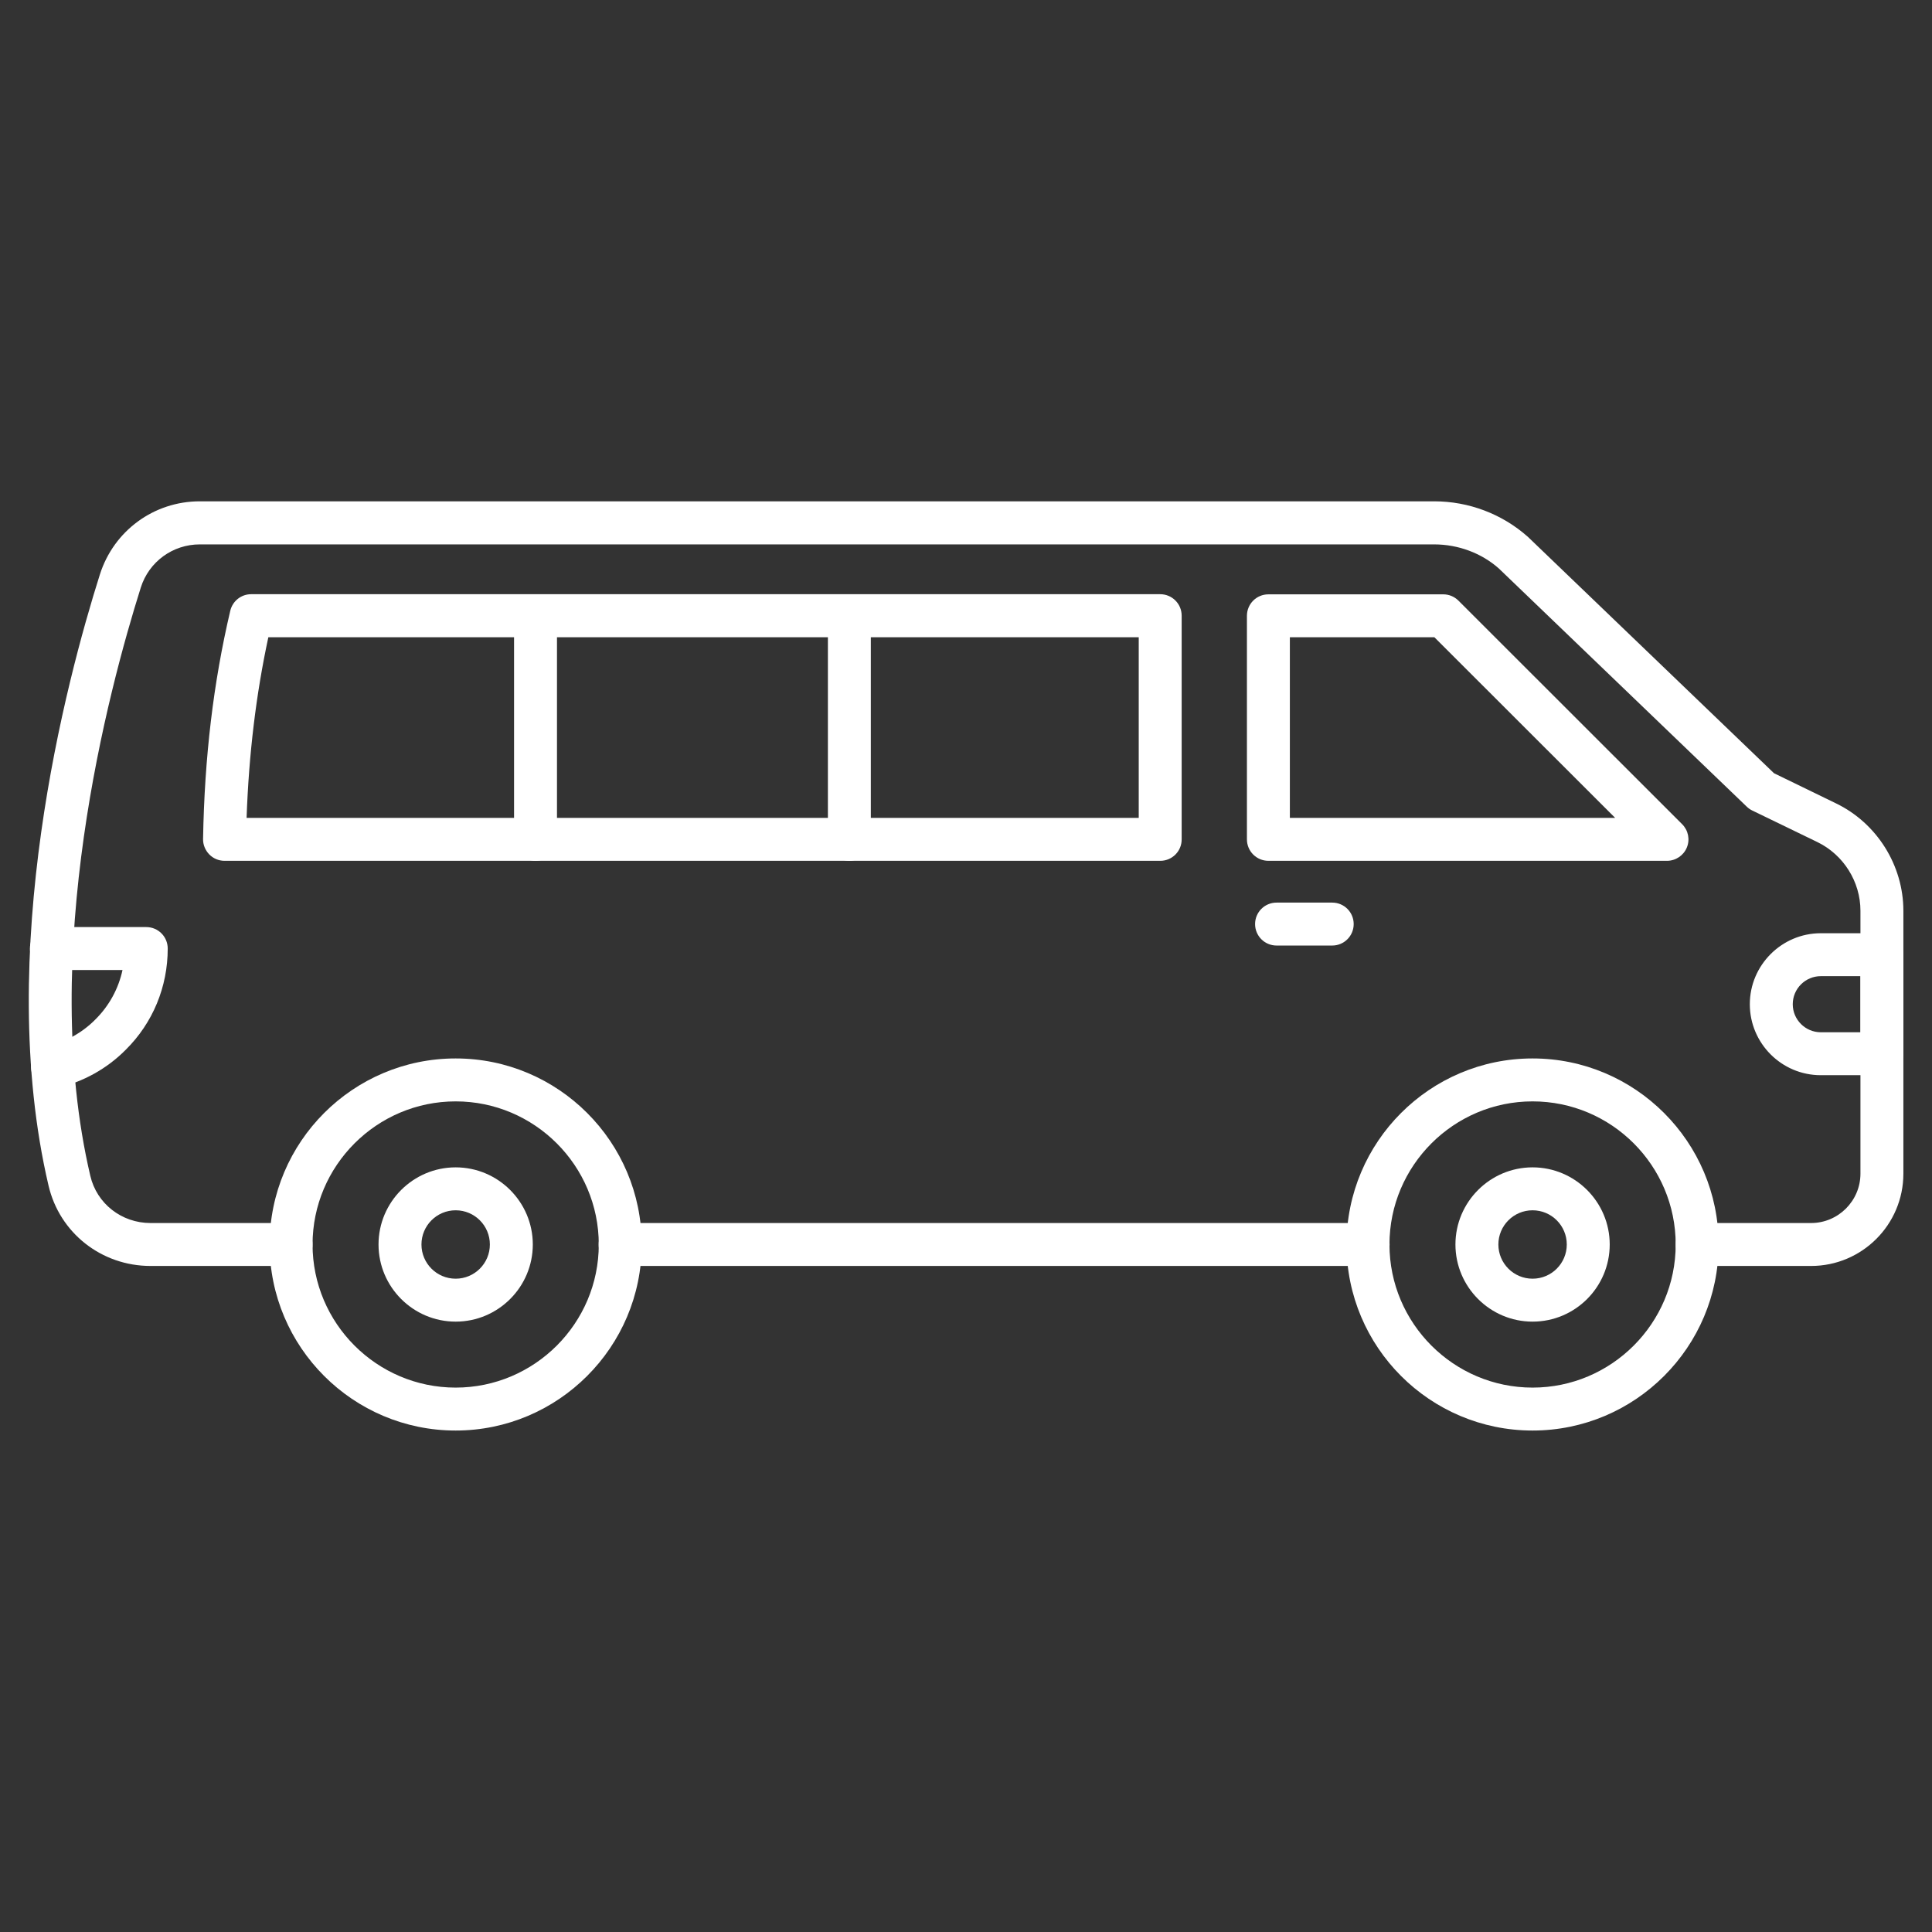 <?xml version="1.0" encoding="UTF-8"?> <!-- Generator: Adobe Illustrator 24.1.1, SVG Export Plug-In . SVG Version: 6.00 Build 0) --> <svg xmlns="http://www.w3.org/2000/svg" xmlns:xlink="http://www.w3.org/1999/xlink" version="1.1" id="Layer_1" x="0px" y="0px" viewBox="0 0 135 135" style="enable-background:new 0 0 135 135;" xml:space="preserve"><rect x="0" y="0" width="135" height="135" fill="#333333" stroke="none"/> <style type="text/css"> .st0{fill:#FFFFFF;} .st1{fill:none;stroke:#000000;stroke-width:3;stroke-linecap:round;stroke-linejoin:round;stroke-miterlimit:10;} .st2{fill:none;stroke:#000000;stroke-width:2.849;stroke-linecap:round;stroke-linejoin:round;stroke-miterlimit:10;} .st3{fill:none;stroke:#000000;stroke-width:2.805;stroke-linecap:round;stroke-linejoin:round;stroke-miterlimit:10;} .st4{fill:none;stroke:#000000;stroke-width:2.719;stroke-linecap:round;stroke-linejoin:round;stroke-miterlimit:10;} </style> <g> <g> <g> <path class="st0" d="M107.09,99.96c-7.17,0-13-5.83-13-13s5.83-13,13-13s13,5.83,13,13S114.26,99.96,107.09,99.96z M107.09,76.96 c-5.51,0-10,4.49-10,10s4.49,10,10,10s10-4.49,10-10S112.61,76.96,107.09,76.96z"></path> </g> </g> <g> <g> <path class="st0" d="M107.09,92.35c-2.97,0-5.39-2.42-5.39-5.39s2.42-5.39,5.39-5.39s5.39,2.42,5.39,5.39 S110.07,92.35,107.09,92.35z M107.09,84.57c-1.32,0-2.39,1.07-2.39,2.39s1.07,2.39,2.39,2.39s2.39-1.07,2.39-2.39 S108.41,84.57,107.09,84.57z"></path> </g> </g> <g> <g> <path class="st0" d="M31.84,99.96c-7.17,0-13-5.83-13-13s5.83-13,13-13c7.17,0,13,5.83,13,13S39,99.96,31.84,99.96z M31.84,76.96 c-5.51,0-10,4.49-10,10s4.49,10,10,10c5.51,0,10-4.49,10-10S37.35,76.96,31.84,76.96z"></path> </g> </g> <g> <g> <path class="st0" d="M31.84,92.35c-2.97,0-5.39-2.42-5.39-5.39s2.42-5.39,5.39-5.39s5.39,2.42,5.39,5.39S34.81,92.35,31.84,92.35 z M31.84,84.57c-1.32,0-2.39,1.07-2.39,2.39s1.07,2.39,2.39,2.39s2.39-1.07,2.39-2.39S33.16,84.57,31.84,84.57z"></path> </g> </g> <g> <path class="st0" d="M126.55,88.46h-7.96c-0.83,0-1.5-0.67-1.5-1.5s0.67-1.5,1.5-1.5h7.96c1.9,0,3.45-1.55,3.45-3.45V63.64 c0-2.03-1.18-3.91-3.01-4.8l-4.56-2.21c-0.14-0.07-0.27-0.16-0.38-0.27l-17.32-16.64c-1.21-1.07-2.83-1.68-4.52-1.68H13.96 c-1.89,0-3.55,1.21-4.12,3.01c-2.27,7.19-7.17,25.58-3.53,41.11c0.45,1.94,2.18,3.3,4.21,3.3h9.82c0.83,0,1.5,0.67,1.5,1.5 s-0.67,1.5-1.5,1.5h-9.82c-3.43,0-6.36-2.31-7.13-5.62c-3.81-16.26,1.24-35.28,3.59-42.7c0.97-3.05,3.77-5.11,6.98-5.11h86.25 c2.42,0,4.75,0.88,6.55,2.48l17.2,16.52l4.34,2.11c2.85,1.38,4.7,4.33,4.7,7.5v18.37C133,85.57,130.11,88.46,126.55,88.46z"></path> </g> <g> <path class="st0" d="M95.6,88.46H43.33c-0.83,0-1.5-0.67-1.5-1.5s0.67-1.5,1.5-1.5H95.6c0.83,0,1.5,0.67,1.5,1.5 S96.43,88.46,95.6,88.46z"></path> </g> <g> <path class="st0" d="M131.5,75.13h-4.27c-2.74,0-4.96-2.23-4.96-4.96s2.23-4.96,4.96-4.96h4.27c0.83,0,1.5,0.67,1.5,1.5v6.92 C133,74.46,132.33,75.13,131.5,75.13z M127.23,68.21c-1.08,0-1.96,0.88-1.96,1.96s0.88,1.96,1.96,1.96H130v-3.92H127.23z"></path> </g> <g> <path class="st0" d="M93.09,66.07H89.2c-0.83,0-1.5-0.67-1.5-1.5s0.67-1.5,1.5-1.5h3.89c0.83,0,1.5,0.67,1.5,1.5 S93.92,66.07,93.09,66.07z"></path> </g> <g> <path class="st0" d="M116.48,60.15H88.63c-0.83,0-1.5-0.67-1.5-1.5V43.03c0-0.83,0.67-1.5,1.5-1.5h12.22 c0.4,0,0.78,0.16,1.06,0.44l15.63,15.62c0.43,0.43,0.56,1.07,0.33,1.63S117.09,60.15,116.48,60.15z M90.13,57.15h22.73 l-12.63-12.62h-10.1V57.15z"></path> </g> <g> <path class="st0" d="M81.08,60.15H15.69c-0.4,0-0.79-0.16-1.07-0.45c-0.28-0.29-0.44-0.68-0.43-1.08 c0.1-5.71,0.72-10.92,1.9-15.94c0.16-0.68,0.76-1.16,1.46-1.16h63.52c0.83,0,1.5,0.67,1.5,1.5v15.62 C82.58,59.48,81.9,60.15,81.08,60.15z M17.23,57.15h62.34V44.53H18.75C17.89,48.53,17.39,52.68,17.23,57.15z"></path> </g> <g> <path class="st0" d="M3.67,76.06c-0.68,0-1.3-0.47-1.46-1.16c-0.19-0.81,0.31-1.61,1.12-1.8c1.27-0.3,2.42-0.94,3.33-1.86 c0.97-0.96,1.62-2.16,1.9-3.46H3.59c-0.83,0-1.5-0.67-1.5-1.5s0.67-1.5,1.5-1.5h6.63c0.83,0,1.5,0.67,1.5,1.5 c0,2.68-1.04,5.2-2.94,7.08c-1.3,1.31-2.95,2.23-4.77,2.66C3.89,76.05,3.78,76.06,3.67,76.06z"></path> </g> <g> <g> <g> <path class="st0" d="M59.35,60.15c-0.83,0-1.5-0.67-1.5-1.5V43.03c0-0.83,0.67-1.5,1.5-1.5s1.5,0.67,1.5,1.5v15.62 C60.85,59.48,60.18,60.15,59.35,60.15z"></path> </g> </g> <g> <path class="st0" d="M37.42,60.15c-0.83,0-1.5-0.67-1.5-1.5V43.03c0-0.83,0.67-1.5,1.5-1.5s1.5,0.67,1.5,1.5v15.62 C38.92,59.48,38.25,60.15,37.42,60.15z"></path> </g> </g> </g> </svg> 